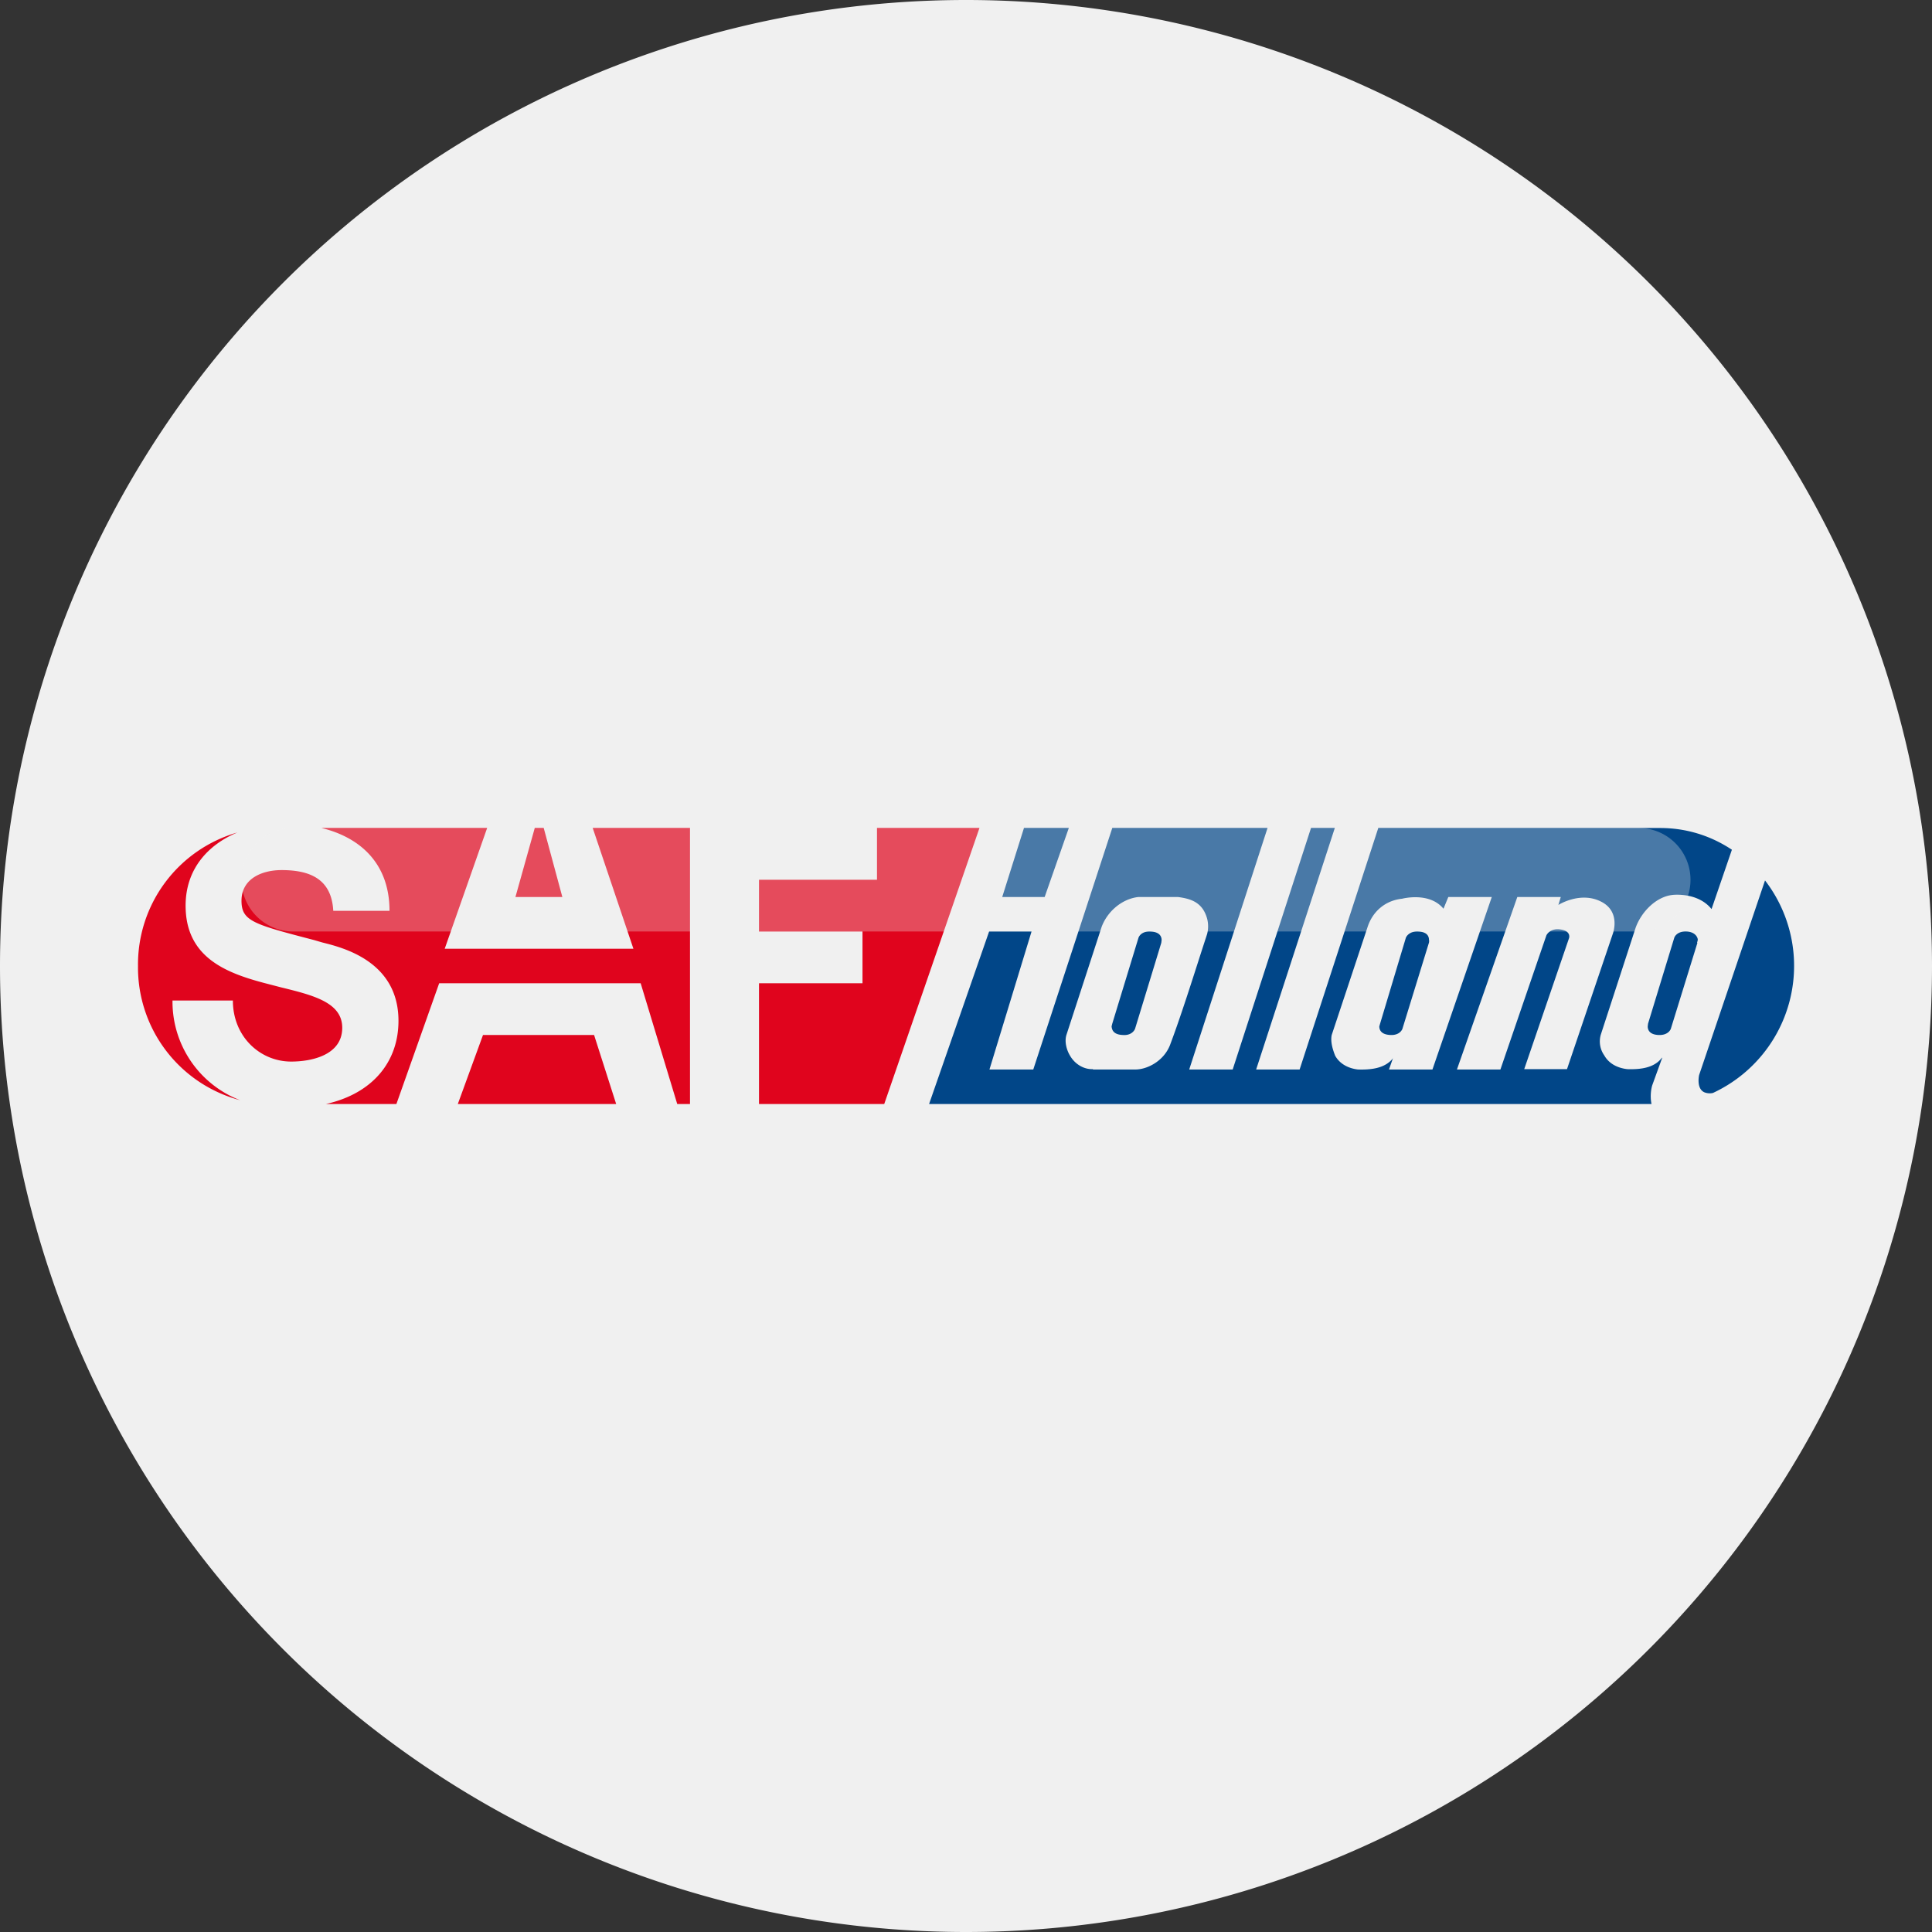 <svg width="56" height="56" xmlns="http://www.w3.org/2000/svg">
  <rect width="100%" height="100%" fill="#333333" stroke="none"/>
  <path fill="#F0F0F0" d="M0 28a28 28 0 1 1 56 0 28 28 0 0 1-56 0"/>
  <path fill="#014688" d="m48.18 30.66-.29.8s-.08.25-.02.54H26.93l1.74-5h1.23l-1.22 4h1.27l2.29-7h4.5l-2.27 7h1.26L38 24h.69l-2.28 7h1.26l2.28-7h8.17c.77 0 1.48.23 2.08.63l-.59 1.72c-.4-.5-1.13-.41-1.13-.41-.47.05-.9.48-1.07.95l-1.01 3.1a.7.7 0 0 0 .1.6c.14.25.4.37.67.4.34.01.77-.02 1-.33Zm-16.5.34h1.23c.33 0 .81-.23 1-.7.31-.82.65-1.9.94-2.8l.14-.43a.9.9 0 0 0 0-.44c-.13-.47-.46-.58-.85-.63H33c-.47.05-.9.41-1.07.87L30.91 30c-.06.2.01.44.1.59.14.25.4.41.67.4Zm8.7-.34-.12.34h1.26l1.72-5h-1.26l-.14.34c-.41-.5-1.2-.29-1.2-.29-.48.05-.85.36-1 .82L38.6 30c-.04.2.03.42.1.6.14.25.4.37.66.4.35.01.78-.02 1.02-.33Zm5.1-3.47-1.3 3.8h1.24l1.33-3.93s.24-.64-.35-.93c-.6-.3-1.23.1-1.23.1l.07-.23h-1.26l-1.75 5h1.26l1.33-3.88c0-.01.1-.22.4-.18.33.04.26.25.26.25M30.28 26l.7-2h-1.3l-.63 2zm20.88-.48a4.06 4.06 0 0 1-1.51 6.16.42.42 0 0 1-.25-.02c-.24-.11-.15-.5-.15-.5zM33 27.18s.06-.19.34-.18c.29.01.33.16.33.25l-.01.08-.76 2.49s-.07.2-.35.18c-.29-.01-.32-.16-.33-.25l.02-.08zm8.1-.18c-.28-.01-.35.18-.35.18l-.75 2.5-.02.07c0 .09.04.24.33.25.28.01.34-.18.34-.18l.77-2.5s.01-.06 0-.07c0-.09-.03-.24-.32-.25m8.1.33-.77 2.49s-.06.19-.35.18c-.28-.01-.32-.16-.32-.25l.01-.08.76-2.49s.06-.19.35-.18c.28.01.34.2.33.25l-.02.08Z"/>
  <path fill="#E0041D" d="m16.3 26-.54-2h-.26l-.56 2h1.37ZM5 29h1.75c0 1.05.79 1.77 1.69 1.77.58 0 1.48-.18 1.48-.98 0-.73-.83-.94-1.77-1.17l-.5-.13c-1.13-.3-2.27-.76-2.27-2.24 0-1.07.66-1.77 1.5-2.12A3.98 3.98 0 0 0 4 28a3.98 3.98 0 0 0 2.96 3.89A3.06 3.06 0 0 1 5 29m8.27 3 .73-2h3.22l.64 2h-4.6Zm3.91-8 1.18 3.5h-5.47l1.23-3.5h-4.8c1.11.27 1.97 1.02 1.97 2.4H9.66c-.05-.94-.7-1.18-1.5-1.18-.54 0-1.16.23-1.16.89 0 .59.35.68 2.11 1.14l.17.05.07.02c.6.15 2.2.55 2.2 2.27 0 1.17-.73 2.1-2.1 2.41h2.04l1.24-3.5h5.84l1.06 3.5H20v-8zm8.24 1.5V24h2.97l-2.76 8H22v-3.5h3V27h-3v-1.5z"/>
  <path fill="#F0F0F0" d="M7 25.5c0-.83.67-1.5 1.5-1.5h39a1.5 1.5 0 0 1 0 3h-39A1.5 1.5 0 0 1 7 25.5" opacity=".3"/>
</svg>
